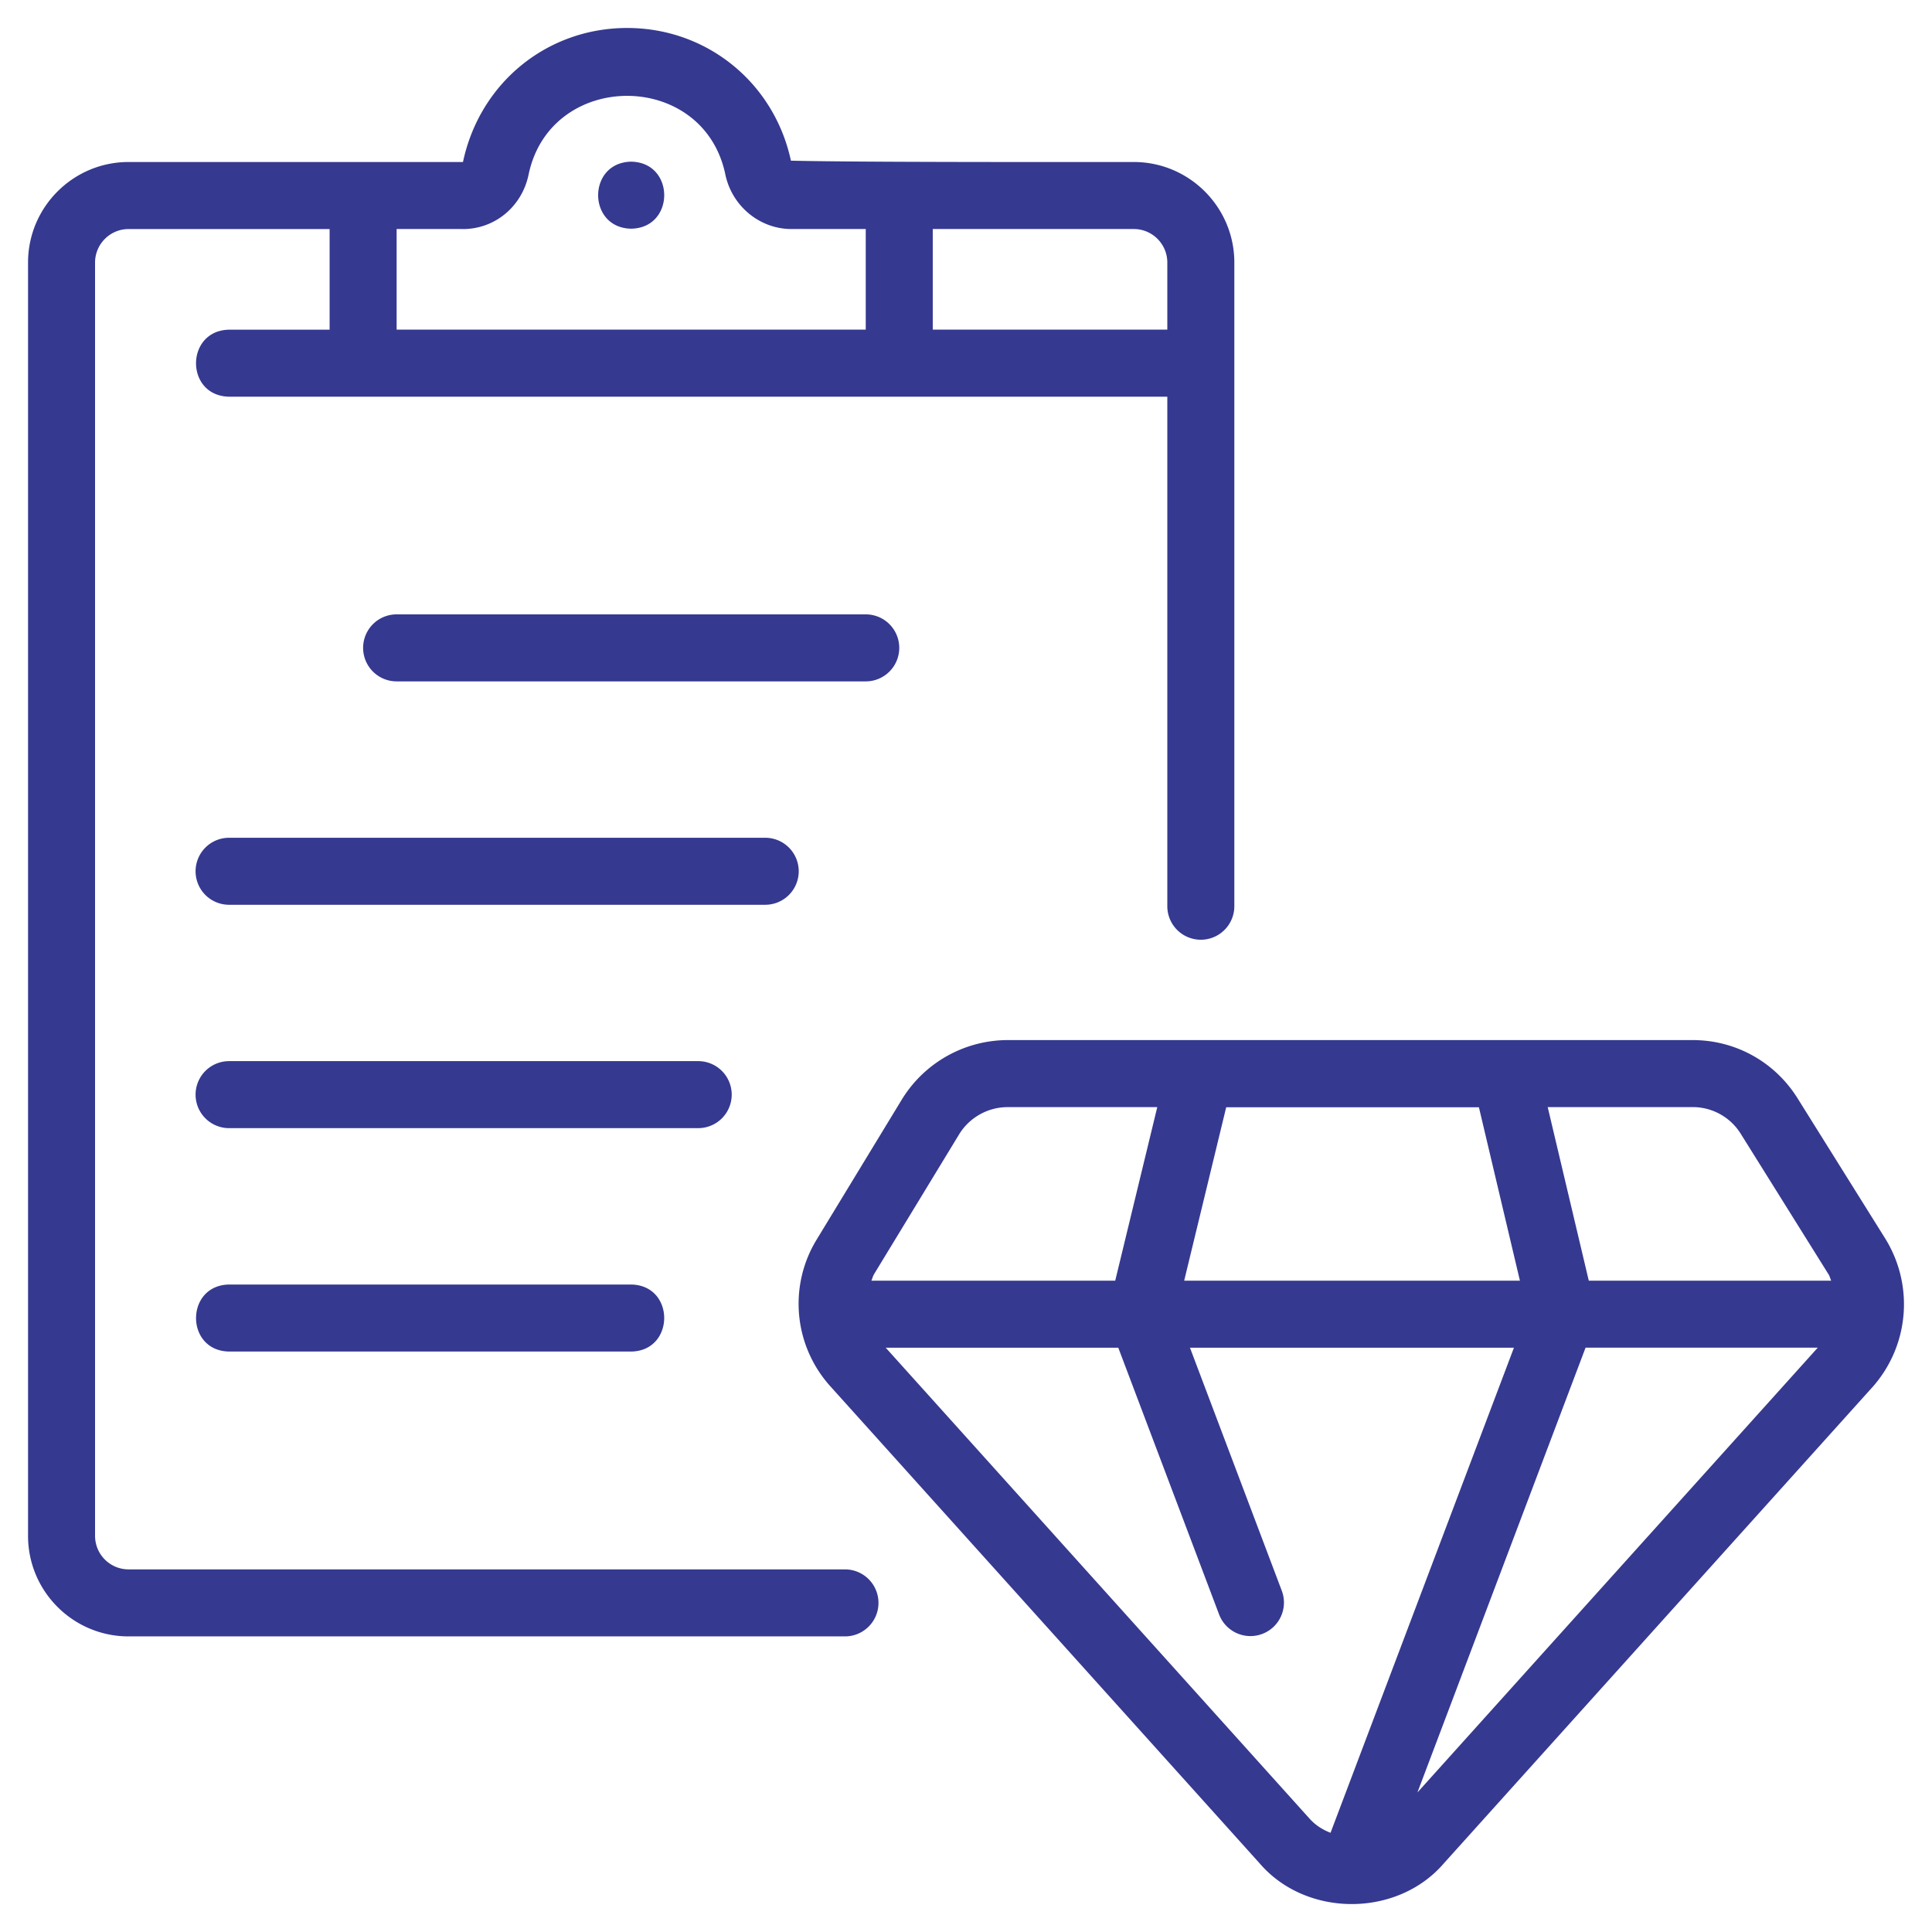 <?xml version="1.0" encoding="UTF-8"?> <svg xmlns="http://www.w3.org/2000/svg" xmlns:xlink="http://www.w3.org/1999/xlink" version="1.1" width="512" height="512" x="0" y="0" viewBox="0 0 64 64" style="enable-background:new 0 0 512 512" xml:space="preserve" class=""><g transform="matrix(1.11,0,0,1.11,-3.52,-3.52)"><path d="M29.008 23.506h-14a1 1 0 1 1 0-2h14a1 1 0 1 1 0 2zm-2 5.667a1 1 0 0 0-1-1h-16a1 1 0 1 0 0 2h16a1 1 0 0 0 1-1zm-2 6.666a1 1 0 0 0-1-1h-14a1 1 0 1 0 0 2h14a1 1 0 0 0 1-1zm-15 5.667c-1.311.02-1.318 1.978 0 2h12c1.31-.02 1.317-1.978 0-2zm12-31.51c1.314-.022 1.314-1.978 0-2-1.315.023-1.314 1.978 0 2zm-18 39.01v-38c0-1.654 1.345-3 3-3h9.98c.504-2.371 2.518-4 4.9-4 2.376 0 4.385 1.629 4.887 3.96 2.135.05 8.003.04 10.233.04 1.654 0 3 1.346 3 3v19.21a1 1 0 1 1-2 0V15.01h-28c-1.32-.025-1.31-1.975 0-2h3v-3.003h-6c-.552 0-1 .45-1 1v38a1 1 0 0 0 1 1h21.38a1 1 0 1 1 0 2H7.008c-1.655 0-3-1.345-3-3zm33-39h-6v3.003h7v-2.003c0-.55-.448-1-1-1zm-20.02 0h-1.98v3.003h14v-3.003h-2.22c-.941 0-1.77-.682-1.969-1.623-.648-3.14-5.227-3.131-5.874.004-.2.952-1.007 1.62-1.957 1.62zm42.065 34.56L46.256 58.785c-1.39 1.613-4.099 1.613-5.488 0L27.956 44.548a3.675 3.675 0 0 1-.41-4.388l2.539-4.175a3.714 3.714 0 0 1 3.154-1.774h20.447c1.28 0 2.45.649 3.13 1.736l2.621 4.193a3.722 3.722 0 0 1-.384 4.427zm-5.367-8.355H49.36l1.226 5.18h7.234c-.029-.063-.041-.13-.079-.19l-2.62-4.194a1.685 1.685 0 0 0-1.436-.796zm-13.921.005-1.254 5.175h10.02l-1.224-5.175zM29.255 41.2c-.037.06-.05.128-.079.192h7.277l1.255-5.18h-4.469c-.587 0-1.14.312-1.445.813l-2.54 4.175zm12.999 16.247c.174.194.39.331.625.421l5.473-14.476h-9.668l2.74 7.252a1 1 0 0 1-1.871.707l-3.008-7.959h-6.94l12.649 14.055zM57.42 43.39h-6.93l-5.018 13.275z" fill="#353990" opacity="1" data-original="#000000" class=""></path></g></svg> 